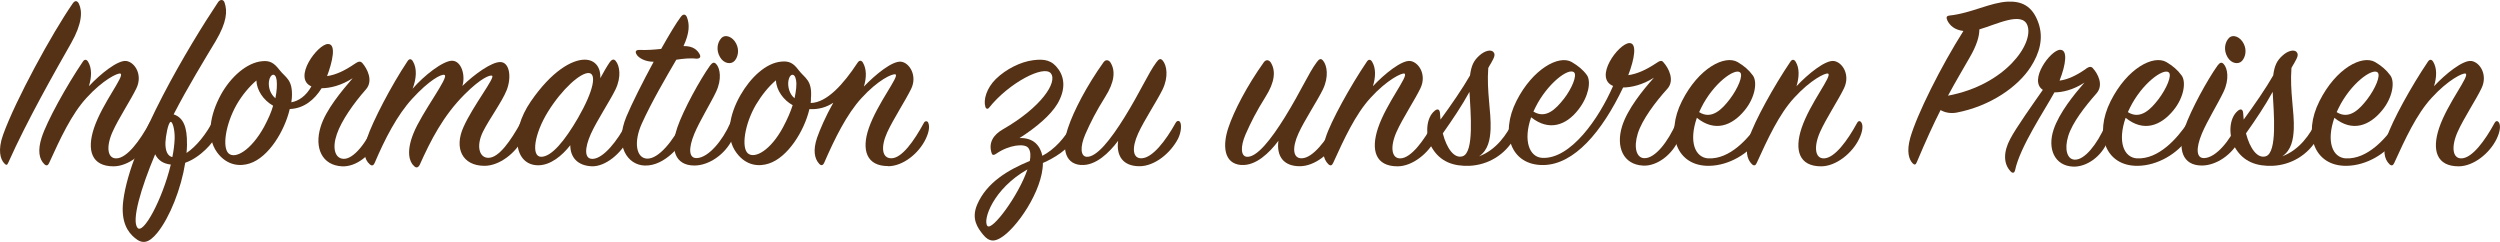 <?xml version="1.0" encoding="UTF-8"?>
<svg id="Ebene_1" data-name="Ebene 1" xmlns="http://www.w3.org/2000/svg" viewBox="0 0 506.11 48.98">
  <defs>
    <style>
      .cls-1 {
        fill: #553115;
      }
    </style>
  </defs>
  <path class="cls-1" d="m15.97.75c.73,1.51.68,4-1.56,7.96-3.22,5.67-8.94,15.7-12.74,24.23-.21.52-.42.57-.83.1-.73-.78-1.35-2.6-.21-5.77C3.18,20.2,10.51,6.79,14.72.7c.47-.68.94-.57,1.25.05Z"/>
  <path class="cls-1" d="m25.59,12.35c1.72.26,3.33,2.81,2.03,5.51-1.09,2.29-3.64,6.14-4.84,8.84-1.35,3.02-1.04,5.46.83,5.36,2.13-.1,4.68-3.54,6.66-7.18.26-.47.62-.47.88-.05.36.57.26,1.77-.47,3.28-1.4,2.91-4.68,5.56-7.7,5.56-4.42,0-5.46-3.22-3.95-7.75,1.72-5.1,6.29-10.61,5.36-11.02-.52-.21-3.54,1.25-6.86,4.89-3.07,3.33-5.36,8.32-7.59,13.21-.21.47-.52.68-.99.21-1.04-1.04-1.35-2.76-.52-5.36,1.04-3.28,5.04-10.5,8.32-15.34.36-.57.78-.52,1.09,0,.78,1.3.73,3.07.16,4.94,2.34-2.5,5.88-5.36,7.59-5.1Z"/>
  <path class="cls-1" d="m37.86,29.2c0,.57-.05,1.14-.1,1.77,1.98-1.3,4.06-3.9,5.41-6.6.31-.62.83-.68,1.09.05.26.78-.05,1.92-.52,3.12-.52,1.25-3.12,4.32-6.24,5.41-.83,5.25-3.12,11.02-5.62,14.14-1.77,2.18-3.07,2.39-4.63,1.04-1.3-1.09-2.86-3.12-2.29-7.54,1.46-11.6,13.42-31.51,19.19-40.15.42-.62,1.09-.57,1.3.05.62,1.77.47,4-1.77,7.8-2.13,3.54-5.72,9.41-8.53,14.87,1.98.62,2.76,2.6,2.7,6.03Zm-10.04,16.9c1.14,1.51,5.04-5.67,6.76-12.79-1.51-.16-2.55-.83-3.17-2.08-2.91,6.92-4.78,13.36-3.59,14.87Zm7.54-18.04c.05-1.92-.47-3.54-.83-3.38-.52.21-.99,2.96-1.04,4.16-.05,1.66.42,2.76,1.4,2.96.26-1.25.42-2.55.47-3.74Z"/>
  <path class="cls-1" d="m69.22,33.67c-4-.21-5.62-3.69-4.32-7.96,1.04-3.48,4.32-7.33,6.5-9.88-2.34,1.51-4.63,2.03-6.29,2.03-1.46,2.34-3.59,4.11-6.45,4.21-1.04,4.42-4.26,9.78-8.11,11.02-1.87.62-4.58.52-6.6-2.24-2.24-3.07-1.46-7.59.78-11.7,1.98-3.59,5.25-6.5,8.37-6.76,1.56-.16,2.39.36,3.48,1.77,1.25,1.61,2.76,1.92,2.5,5.72,0,.26-.1.52-.1.83,1.46-.26,2.96-1.25,4.06-3.22-3.85-1.66,1.25-8.53,3.33-8.58,1.82-.05.88,3.74-.16,6.5,1.82-.26,3.64-1.14,5.62-2.5.68-.47,1.14-.62,1.56-.1.94,1.09,2.24,3.54.68,5.3-2.44,2.76-4.94,6.29-5.88,9.05-.99,2.86-.36,4.89,1.3,4.99,2.08.16,4.73-3.33,6.4-7.12.21-.47.57-.57.78-.1.26.62.47,2.03-.16,3.38-1.4,3.12-4.42,5.51-7.28,5.36Zm-17.32-17.37c-1.4,1.2-2.86,2.91-4,4.89-2.24,3.95-2.96,8.68-1.61,9.88,1.35,1.2,4.58-.68,7.18-5.41.83-1.56,1.46-2.96,1.82-4.26-2.03-1.14-3.33-3.22-3.38-5.1Zm4.11-.05c-.21-1.72-1.35-1.3-1.56.21-.16,1.3.31,2.6,1.3,3.43.31-1.51.36-2.76.26-3.64Z"/>
  <path class="cls-1" d="m91.58,12.3c1.77.05,2.7,2.81,2.03,5.1,2.5-2.44,5.98-4.89,7.7-4.84,1.87.05,2.29,3.12,1.25,5.72-.94,2.34-3.48,5.77-4.78,8.37-1.46,2.96-.73,5.36,1.14,5.3,2.13-.05,4.47-3.48,6.5-7.12.26-.47.68-.47.94-.1.26.36.1,2.08-.47,3.28-1.46,2.96-4.78,5.56-7.8,5.56-4.52,0-6.19-3.59-4.26-7.85,1.92-4.32,6.55-10.14,5.77-10.4-.42-.16-2.18.42-5.56,3.8-4.32,4.32-6.86,9.31-9.05,14.2-.31.62-.73.78-1.2.26-.88-.78-1.61-2.81-.1-6.55,1.72-4.32,7.33-11.49,6.29-11.86-.62-.26-3.17,1.14-6.5,4.78-3.07,3.33-5.56,8.16-7.64,13.05-.21.47-.52.68-.99.26-1.14-.99-1.4-2.7-.52-5.36,1.09-3.28,4.89-10.61,8.16-15.5.36-.57.78-.52,1.09,0,.88,1.46.73,3.48-.05,5.56,2.29-2.65,6.19-5.72,8.06-5.67Z"/>
  <path class="cls-1" d="m123.4,12.66c.47-.68.88-.78,1.25-.31.78.94,1.2,3.17-.05,5.77-1.14,2.34-3.74,6.24-4.99,9-1.3,2.91-1.35,5.15.42,5.04,2.13-.1,4.99-3.64,6.81-7.23.26-.47.62-.52.83-.05.21.47.21,1.77-.47,3.22-1.35,2.86-4.63,5.72-7.49,5.56-2.81-.16-4.26-1.82-4.26-4.26-1.66,2.13-4,4.06-6.5,4.06-4.84,0-5.82-6.6-1.51-12.9,4.21-6.14,8.32-8.48,10.92-8.48,2.24,0,3.28,1.72,3.17,3.74.68-1.25,1.3-2.34,1.87-3.17Zm-4.16,2.13c-1.66-.16-5.46,3.22-8.32,7.85-2.76,4.47-3.43,9.05-1.4,9.1,2.13.05,4.84-3.28,7.49-7.85,3.28-5.72,3.74-8.94,2.24-9.1Z"/>
  <path class="cls-1" d="m128.96,11.15c-.52-.73-.21-1.09.57-1.04,1.46.05,2.91-.05,4.32-.21,1.61-2.86,3.07-5.3,3.95-6.45.47-.68.99-.62,1.25,0,.57,1.46.57,3.17-.68,5.88,2.03-.05,2.81.88,3.22,1.56.36.62.16.99-.62.99-1.14-.16-2.76,0-4.06.21-2.03,3.48-4.99,8.53-6.97,12.9-1.72,3.8-1.14,7.02,1.04,7.12,2.34.1,5.3-3.59,7.23-7.49.31-.62.88-.73,1.09,0,.26.83,0,1.77-.52,2.96-.68,1.51-4.11,6.08-8.27,5.93-3.43-.1-6.19-3.95-3.69-9.93,1.09-2.6,3.28-6.97,5.51-11.08-1.77,0-2.96-.78-3.38-1.35Z"/>
  <path class="cls-1" d="m137.08,25.92c1.3-3.8,4.73-9.93,6.66-12.64.47-.62.83-.78,1.25-.31.78.83,1.2,3.07-.05,5.67-1.09,2.29-3.28,5.82-4.37,8.42-1.25,3.02-1.14,5.04.52,4.94,2.34-.1,5.2-3.54,6.76-7.12.26-.47.62-.42.83,0,.42.83.26,1.92-.36,3.22-1.56,3.22-4.84,5.41-7.75,5.41-3.95,0-4.94-3.33-3.48-7.59Zm11.6-13.57c-.68.73-2.13.57-2.91-.78-.83-1.4-.57-2.96.26-3.85.83-.88,2.34-.26,3.02,1.14.68,1.35.31,2.76-.36,3.48Z"/>
  <path class="cls-1" d="m179.77,33.62c-4.32,0-5.41-3.22-3.9-7.64,1.77-5.1,6.29-10.61,5.41-10.92-.62-.21-3.54,1.14-6.86,4.78-3.02,3.28-5.46,8.27-7.59,13.16-.16.36-.52.68-.99.16-.94-1.04-1.3-2.7-.42-5.3.57-1.61,1.72-4.32,3.28-7.07-1.4.94-3.02,1.4-4.84,1.3-1.04,4.42-4.37,9.78-8.22,11.02-1.87.62-4.52.57-6.55-2.18-2.29-3.07-1.51-7.64.83-11.7,2.03-3.54,5.15-6.5,8.27-6.76,1.56-.16,2.44.31,3.48,1.72,1.25,1.66,2.81,1.98,2.5,5.72,0,.26,0,.62-.05.94,3.28-.05,6.66-3.85,9.46-8.11.36-.57.78-.57,1.09-.1.78,1.3.78,3.07.21,4.89,2.34-2.44,5.77-5.25,7.54-5.04,1.72.21,3.33,2.86,2.03,5.51-1.14,2.34-3.59,6.08-4.84,8.79-1.35,2.96-1.09,5.3.88,5.25,2.08-.05,4.52-3.43,6.55-7.18.21-.42.73-.42.88,0,.26.62.26,1.66-.52,3.28-1.4,2.91-4.58,5.51-7.64,5.51Zm-22.67-17.37c-1.46,1.2-2.91,3.02-4.06,4.94-2.29,3.9-3.02,8.74-1.61,9.88,1.4,1.14,4.63-.68,7.12-5.36.88-1.66,1.51-3.12,1.92-4.42-1.82-.99-3.33-3.02-3.38-5.04Zm4.06,0c-.26-1.66-1.35-1.35-1.56.16-.16,1.14.21,2.65,1.25,3.48.31-1.46.47-2.7.31-3.64Z"/>
  <path class="cls-1" d="m208.16,29.93c-.73-.94-3.9-.62-6.5,1.2-.36.26-.73.36-.88-.05-.78-2.24.42-3.85,2.24-4.89,7.8-4.47,11.13-9.57,9.72-11.34-1.4-1.77-8.48,1.92-12.48,6.92-.31.42-.68.26-.78-.16-.42-1.35.21-3.74,2.13-5.62,2.08-2.03,5.04-3.48,7.54-3.8,2.34-.31,3.85,0,5.15,1.87,1.25,1.77,1.4,4.16-.21,6.92-1.35,2.29-4.32,4.84-7.7,6.97,1.25-.05,2.44.26,3.28,1.04.73.68,1.14,1.56,1.35,2.55,2.39-1.25,4.58-3.54,6.24-6.71.21-.42.73-.47.94,0,.21.42,0,1.87-.73,3.22-1.2,2.24-4.16,4-6.34,4.94,0,5.56-5.41,13.42-8.68,15.24-1.04.57-2.13.88-3.43-.73-1.09-1.35-2.44-3.17-1.2-6.08,1.92-4.47,6.24-7.02,10.66-8.84.21-1.09.16-2.03-.31-2.65Zm-8.27,15.81c.94,1.09,6.34-6.19,8.11-11.44-6.92,3.9-9.1,10.24-8.11,11.44Z"/>
  <path class="cls-1" d="m218.87,33.41c-3.69-.26-3.8-4.11-2.65-7.54,1.14-3.43,3.8-8.53,7.18-13.26.42-.57.94-.52,1.35-.05,1.14,1.72.88,4.06-.99,7.02-1.92,3.07-2.96,5.15-4.06,7.64-1.09,2.55-.94,4.42.26,4.52,2.03.16,4.89-3.48,7.7-8.01,3.28-5.3,4.78-8.89,6.45-11.13.52-.73.88-.83,1.3-.31.78.94,1.2,3.22-.05,5.82-1.14,2.34-3.74,6.24-4.94,8.89-1.35,2.96-1.14,5.15.73,5.04,2.18-.1,4.84-3.54,6.86-7.18.26-.47.73-.52.94-.05.21.42.26,1.82-.47,3.28-1.51,2.91-4.73,5.56-7.8,5.56-3.38,0-4.73-2.13-4.32-5.15-1.82,2.44-4.58,5.1-7.49,4.89Z"/>
  <path class="cls-1" d="m251.32,33.41c-3.69-.26-3.8-4.11-2.65-7.54,1.14-3.43,3.8-8.53,7.18-13.26.42-.57.94-.52,1.35-.05,1.14,1.72.88,4.06-.99,7.02-1.92,3.07-2.96,5.15-4.06,7.64-1.09,2.55-.94,4.42.26,4.52,2.03.16,4.89-3.48,7.7-8.01,3.28-5.3,4.78-8.89,6.45-11.13.52-.73.88-.83,1.3-.31.78.94,1.2,3.22-.05,5.82-1.14,2.34-3.74,6.24-4.94,8.89-1.35,2.96-1.14,5.15.73,5.04,2.18-.1,4.84-3.54,6.86-7.18.26-.47.73-.52.94-.05.21.42.26,1.82-.47,3.28-1.51,2.91-4.73,5.56-7.8,5.56-3.38,0-4.73-2.13-4.32-5.15-1.82,2.44-4.58,5.1-7.49,4.89Z"/>
  <path class="cls-1" d="m285.53,12.35c1.72.26,3.33,2.81,2.03,5.51-1.09,2.29-3.64,6.14-4.84,8.84-1.35,3.02-1.04,5.46.83,5.36,2.13-.1,4.68-3.54,6.66-7.18.26-.47.62-.47.88-.05.36.57.26,1.77-.47,3.28-1.4,2.91-4.68,5.56-7.7,5.56-4.42,0-5.46-3.22-3.95-7.75,1.72-5.1,6.29-10.61,5.36-11.02-.52-.21-3.54,1.25-6.86,4.89-3.07,3.33-5.36,8.32-7.59,13.21-.21.47-.52.68-.99.21-1.04-1.04-1.35-2.76-.52-5.36,1.04-3.28,5.04-10.5,8.32-15.34.36-.57.78-.52,1.09,0,.78,1.3.73,3.07.16,4.94,2.34-2.5,5.88-5.36,7.59-5.1Z"/>
  <path class="cls-1" d="m297.6,15.26c.26-2.03.78-3.02,1.87-4,1.14-1.04,2.34-1.25,2.81-.78.52.52.26,1.09-.42,2.29-.21.31-.36.62-.57.99-.36,4.78.62,8.84.47,12.43-.1,2.03-.47,4.21-2.34,5.46,3.48-1.3,5.67-4.42,6.97-7.23.26-.57.78-.42.99,0,.21.47.16,1.82-.73,3.43-1.98,3.59-5.51,5.56-9.2,5.72-3.02.1-5.93-.68-7.7-3.9-1.25-2.34-1.09-5.77.68-7.23.62-.52,1.04-.31,1.09.52.05.42.05.83.1,1.25,2.13-2.91,4.47-6.29,5.98-8.94Zm-5.51,11.75c.78,3.02,2.29,5.15,4,4.63,2.39-.73,1.61-8.89,1.4-13.05-1.51,2.76-3.43,5.62-5.41,8.42Z"/>
  <path class="cls-1" d="m332.59,33.52c-3.95-.21-5.51-3.74-4.21-7.96,1.09-3.48,4.21-7.33,6.45-9.83-2.29,1.46-4.63,1.98-6.24,1.98-4.32,9.05-9.93,15.6-16.12,15.7-6.6.1-8.84-6.34-5.46-13,3.28-6.45,8.58-9.36,11.18-7.85,1.3.78,2.24,1.51,3.07,2.65.88,1.25.36,4.32-1.72,6.97-2.44,3.17-5.93,4.47-9.57,1.56-1.66,4.73-.36,8.11,2.29,8.22,5.72.26,11.44-7.96,14.3-14.56-4-1.66,1.09-8.58,3.28-8.68,1.61-.05,1.09,3.12-.21,6.5,1.82-.26,3.64-1.09,5.67-2.44.62-.42,1.09-.68,1.46-.16,1.04,1.14,2.34,3.64.78,5.36-2.44,2.7-5.1,6.24-5.98,9.05-.88,2.86-.26,4.94,1.3,4.99,2.18.1,4.84-3.33,6.5-7.18.21-.42.57-.52.78-.05.26.57.36,1.92-.26,3.38-1.3,3.12-4.42,5.51-7.28,5.36Zm-16.02-13.47c1.66-2.13,2.76-4.84,2.08-5.41-1.14-.99-5.41,2.29-7.8,7.07-.16.26-.26.62-.42.88,2.55,1.56,4.58-.57,6.14-2.55Z"/>
  <path class="cls-1" d="m345.85,32.06c4.32.21,8.11-3.95,10.35-7.38.26-.42.68-.42.88.05.21.42.05,1.87-.88,3.22-2.18,3.17-6.19,5.56-10.19,5.62-6.6.1-8.89-6.4-5.51-13.1,3.38-6.71,8.68-9.41,11.28-7.9,1.3.78,2.24,1.56,3.07,2.7.94,1.25.52,4.42-1.66,7.07-2.55,3.12-6.03,4.47-9.67,1.51-1.66,4.78-.42,8.06,2.34,8.22Zm4.32-11.96c1.66-2.18,2.81-4.89,2.08-5.46-1.09-.88-5.41,2.24-7.85,7.18-.16.31-.31.62-.42.88,2.55,1.61,4.68-.62,6.19-2.6Z"/>
  <path class="cls-1" d="m371.28,12.35c1.72.26,3.33,2.81,2.03,5.51-1.09,2.29-3.64,6.14-4.84,8.84-1.35,3.02-1.04,5.46.83,5.36,2.13-.1,4.68-3.54,6.66-7.18.26-.47.62-.47.88-.05.36.57.26,1.77-.47,3.28-1.4,2.91-4.68,5.56-7.7,5.56-4.42,0-5.46-3.22-3.95-7.75,1.72-5.1,6.29-10.61,5.36-11.02-.52-.21-3.54,1.25-6.86,4.89-3.07,3.33-5.36,8.32-7.59,13.21-.21.47-.52.68-.99.21-1.04-1.04-1.35-2.76-.52-5.36,1.04-3.28,5.04-10.5,8.32-15.34.36-.57.78-.52,1.09,0,.78,1.3.73,3.07.16,4.94,2.34-2.5,5.88-5.36,7.59-5.1Z"/>
  <path class="cls-1" d="m394.21,4.08c-.26-.57-.16-.88.52-.94,4.32-.47,8.22-2.65,11.75-2.81,2.65-.1,4.94.73,6.19,4.32,1.09,3.12.21,6.14-1.56,8.89-2.6,4.06-8.22,7.96-15.03,9.26-1.2.21-2.34,0-3.22-.52-1.46,2.86-3.02,6.29-4.84,10.61-.21.52-.47.52-.83.16-.73-.78-1.25-2.34-.47-5.15,1.35-4.73,6.24-14.51,10.76-21.63-1.77-.21-2.76-1.09-3.28-2.18Zm16.22,1.04c-1.09-2.86-6.29-.16-9.72.83,0,1.4-.52,3.22-1.98,5.72-1.35,2.39-2.81,4.78-4.37,7.7,11.65-2.18,17.47-10.61,16.07-14.25Z"/>
  <path class="cls-1" d="m422.29,13.91c.62-.42,1.04-.52,1.4-.1.99,1.09,2.24,3.38.73,5.1-2.34,2.65-4.89,5.93-5.72,8.63s-.21,4.73,1.3,4.78c2.03.1,4.52-3.12,6.19-6.86.21-.42.52-.47.73-.05.26.57.31,1.82-.26,3.22-1.2,3.02-4.21,5.2-6.97,5.1-3.74-.16-5.25-3.59-3.95-7.49,1.14-3.43,4.16-7.12,6.24-9.52-2.29,1.51-4.52,1.98-6.08,1.98-1.98,3.64-6.97,11.02-7.96,15.76-.1.47-.42.73-.88.26-1.51-1.56-1.51-3.95-.1-6.6,1.2-2.29,4.68-7.18,6.6-9.93-2.96-1.92,1.56-8.06,3.48-8.11,1.61-.05,1.2,2.96-.1,6.24,1.66-.21,3.43-1.04,5.36-2.39Z"/>
  <path class="cls-1" d="m432.64,32.06c4.32.21,8.11-3.95,10.35-7.38.26-.42.68-.42.88.05.21.42.05,1.87-.88,3.22-2.18,3.17-6.19,5.56-10.19,5.62-6.6.1-8.89-6.4-5.51-13.1,3.38-6.71,8.68-9.41,11.29-7.9,1.3.78,2.24,1.56,3.07,2.7.94,1.25.52,4.42-1.66,7.07-2.55,3.12-6.03,4.47-9.67,1.51-1.66,4.78-.42,8.06,2.34,8.22Zm4.32-11.96c1.66-2.18,2.81-4.89,2.08-5.46-1.09-.88-5.41,2.24-7.85,7.18-.16.31-.31.62-.42.88,2.55,1.61,4.68-.62,6.19-2.6Z"/>
  <path class="cls-1" d="m442.26,25.92c1.3-3.8,4.73-9.93,6.66-12.64.47-.62.83-.78,1.25-.31.78.83,1.2,3.07-.05,5.67-1.09,2.29-3.28,5.82-4.37,8.42-1.25,3.02-1.14,5.04.52,4.94,2.34-.1,5.2-3.54,6.76-7.12.26-.47.62-.42.83,0,.42.83.26,1.92-.36,3.22-1.56,3.22-4.84,5.41-7.75,5.41-3.95,0-4.94-3.33-3.48-7.59Zm11.6-13.57c-.68.73-2.13.57-2.91-.78-.83-1.4-.57-2.96.26-3.85.83-.88,2.34-.26,3.02,1.14.68,1.35.31,2.76-.36,3.48Z"/>
  <path class="cls-1" d="m460.2,15.26c.26-2.03.78-3.02,1.87-4,1.14-1.04,2.34-1.25,2.81-.78.52.52.26,1.09-.42,2.29-.21.31-.36.62-.57.99-.36,4.78.62,8.84.47,12.43-.1,2.03-.47,4.21-2.34,5.46,3.48-1.3,5.67-4.42,6.97-7.23.26-.57.78-.42.99,0,.21.47.16,1.82-.73,3.43-1.98,3.59-5.51,5.56-9.2,5.72-3.02.1-5.93-.68-7.7-3.9-1.25-2.34-1.09-5.77.68-7.23.62-.52,1.04-.31,1.09.52.05.42.05.83.1,1.25,2.13-2.91,4.47-6.29,5.98-8.94Zm-5.51,11.75c.78,3.02,2.29,5.15,4,4.63,2.39-.73,1.61-8.89,1.4-13.05-1.51,2.76-3.43,5.62-5.41,8.42Z"/>
  <path class="cls-1" d="m474.91,32.06c4.32.21,8.11-3.95,10.35-7.38.26-.42.68-.42.88.05.21.42.05,1.87-.88,3.22-2.18,3.17-6.19,5.56-10.19,5.62-6.6.1-8.89-6.4-5.51-13.1,3.38-6.71,8.68-9.41,11.28-7.9,1.3.78,2.24,1.56,3.07,2.7.94,1.25.52,4.42-1.66,7.07-2.55,3.12-6.03,4.47-9.67,1.51-1.66,4.78-.42,8.06,2.34,8.22Zm4.32-11.96c1.66-2.18,2.81-4.89,2.08-5.46-1.09-.88-5.41,2.24-7.85,7.18-.16.31-.31.62-.42.88,2.55,1.61,4.68-.62,6.19-2.6Z"/>
  <path class="cls-1" d="m500.34,12.35c1.72.26,3.33,2.81,2.03,5.51-1.09,2.29-3.64,6.14-4.84,8.84-1.35,3.02-1.04,5.46.83,5.36,2.13-.1,4.68-3.54,6.66-7.18.26-.47.62-.47.88-.05.36.57.26,1.77-.47,3.28-1.4,2.91-4.68,5.56-7.7,5.56-4.42,0-5.46-3.22-3.95-7.75,1.72-5.1,6.29-10.61,5.36-11.02-.52-.21-3.54,1.25-6.86,4.89-3.07,3.33-5.36,8.32-7.59,13.21-.21.47-.52.68-.99.21-1.04-1.04-1.35-2.76-.52-5.36,1.04-3.28,5.04-10.5,8.32-15.34.36-.57.78-.52,1.09,0,.78,1.3.73,3.07.16,4.94,2.34-2.5,5.88-5.36,7.59-5.1Z"/>
</svg>